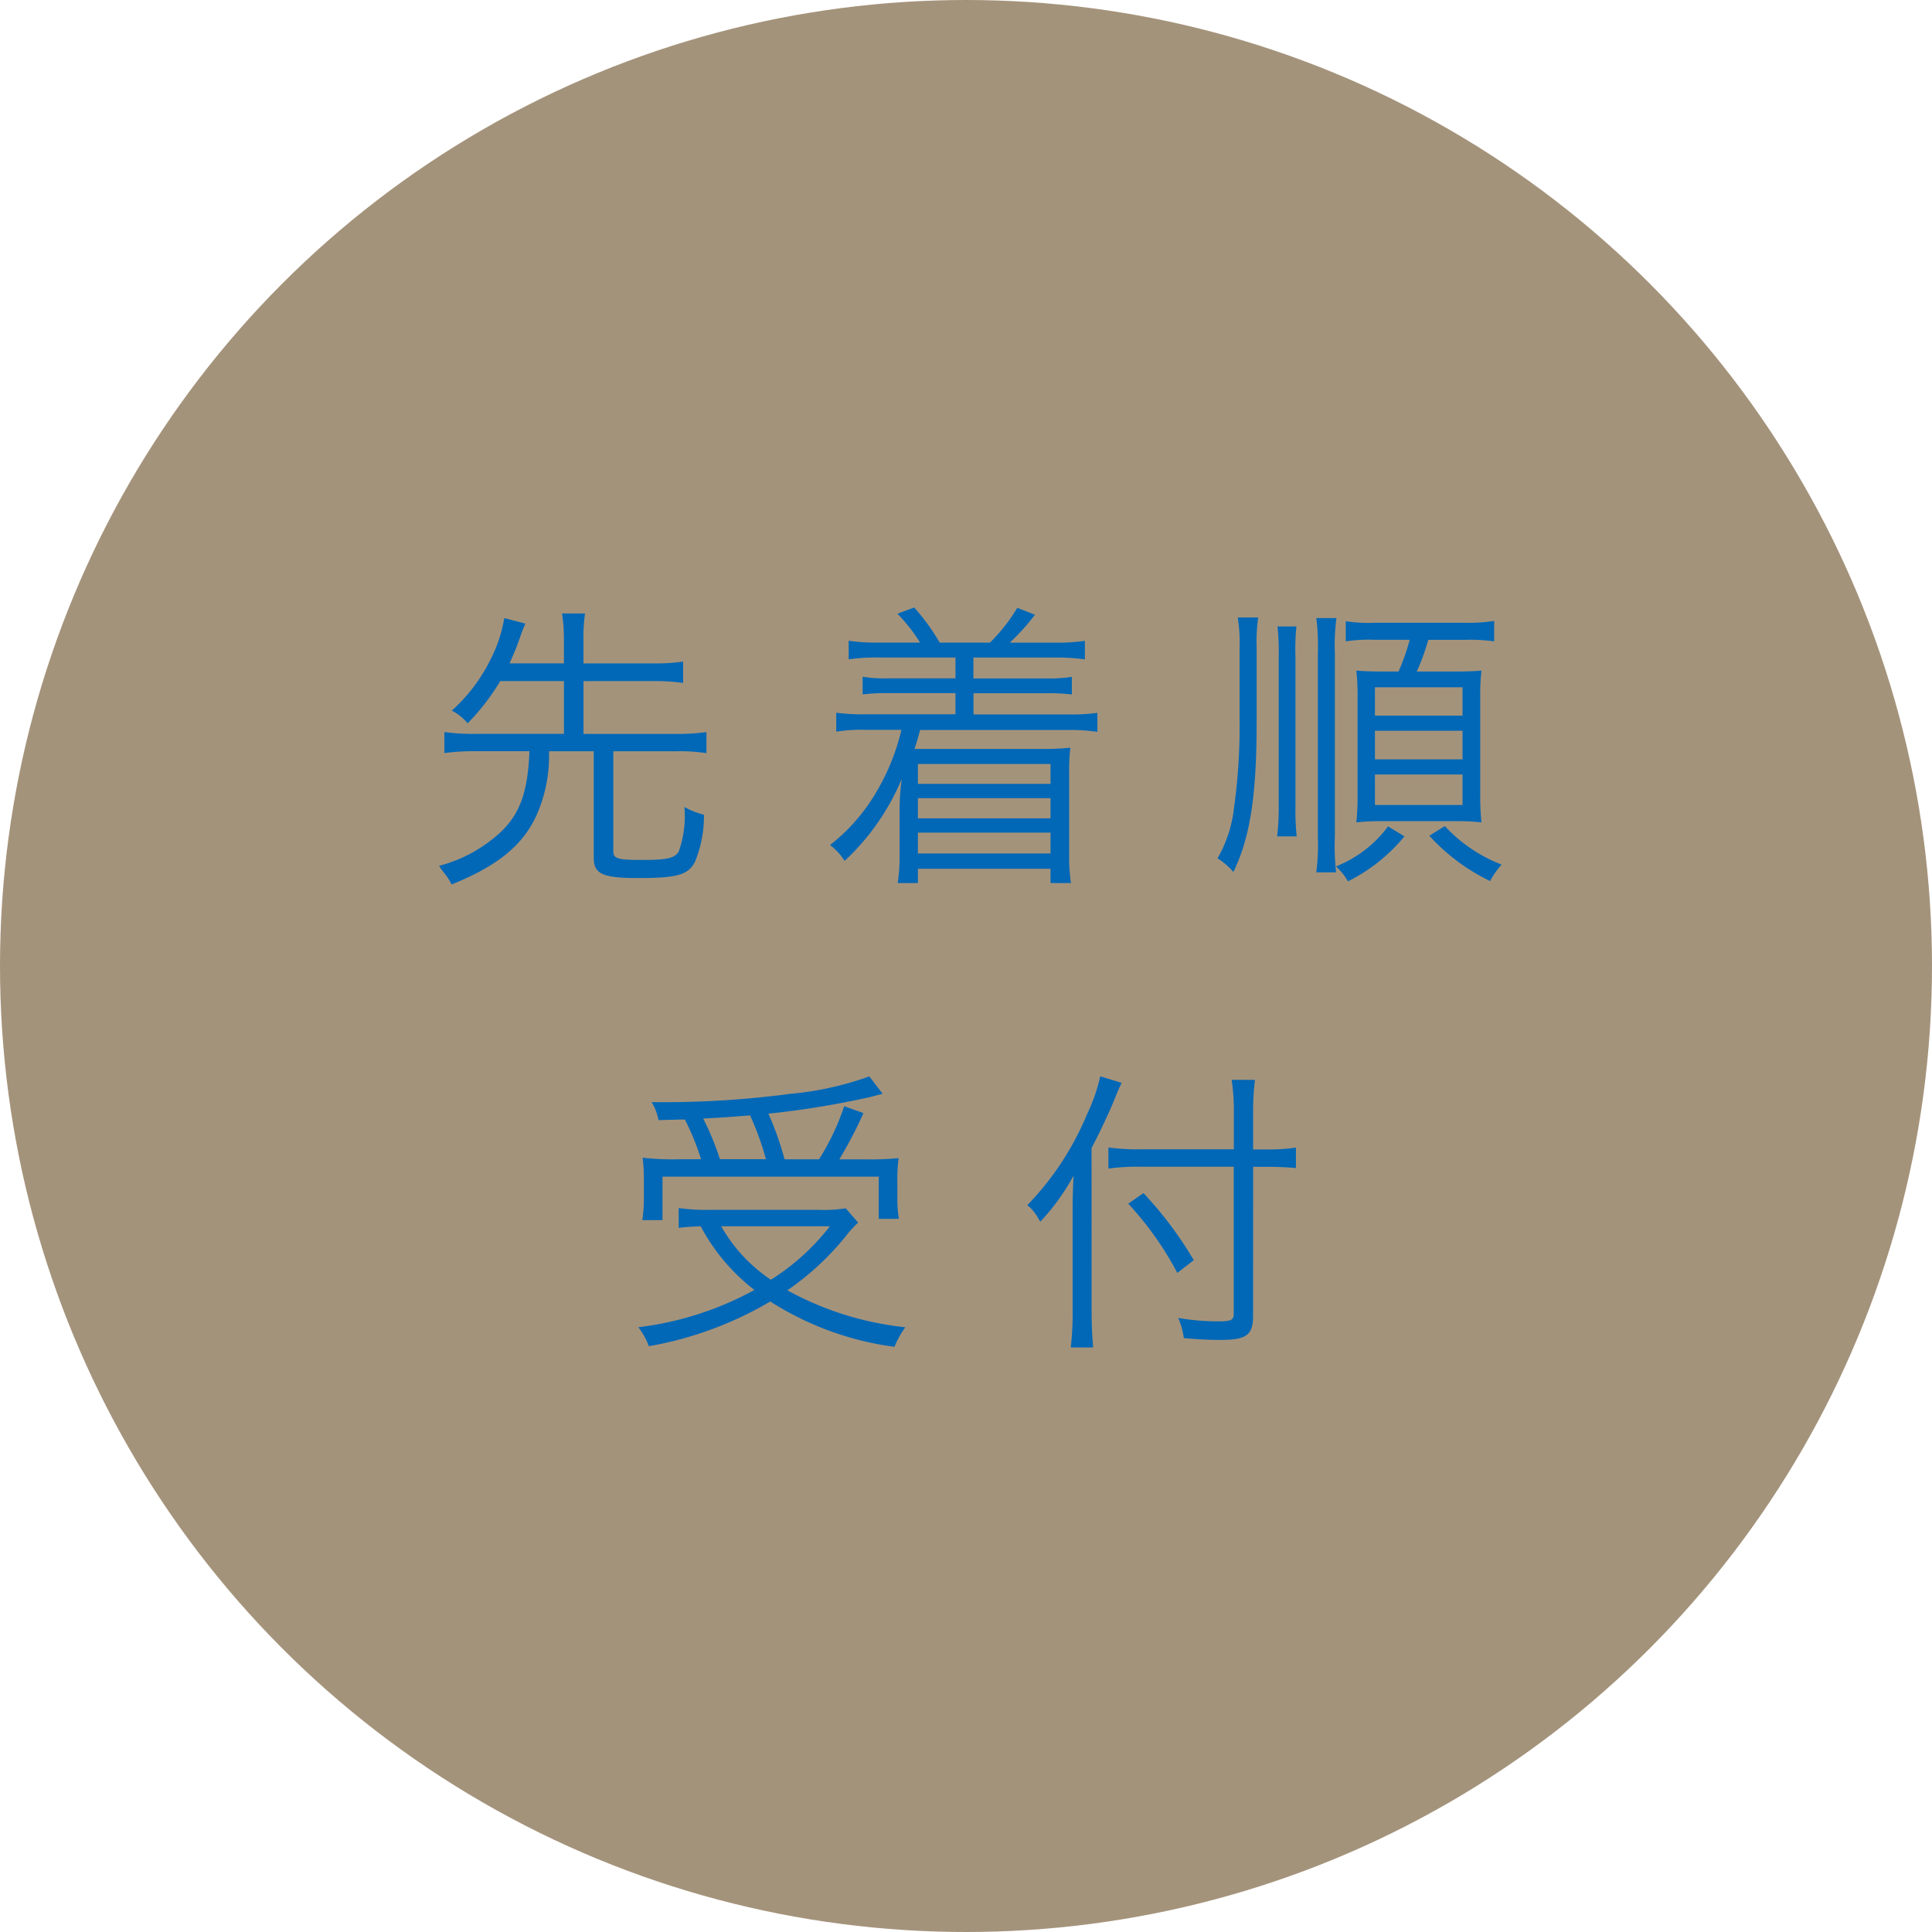 <svg xmlns="http://www.w3.org/2000/svg" width="112" height="112" viewBox="0 0 112 112"><title>アセット 19</title><circle cx="56" cy="56" r="56" fill="#a4937b"/><path d="M29,39.484a13.079,13.079,0,0,1-1.89,2.447,2.979,2.979,0,0,0-.918-.737,9.842,9.842,0,0,0,2.232-2.935,8.245,8.245,0,0,0,.81-2.43l1.224.324c-.144.324-.2.468-.323.828-.234.666-.36.936-.595,1.476h3.15V37.09a9.987,9.987,0,0,0-.108-1.529h1.332a9.791,9.791,0,0,0-.09,1.529v1.368h4.122a10.107,10.107,0,0,0,1.656-.108v1.242a10.707,10.707,0,0,0-1.656-.107H33.825v3.06h5.346a11.527,11.527,0,0,0,1.782-.107V43.66a10.272,10.272,0,0,0-1.782-.108H35.554V49.33c0,.45.233.522,1.691.522,1.44,0,1.891-.108,2.106-.5a6.073,6.073,0,0,0,.324-2.573,4.256,4.256,0,0,0,1.134.449,7.007,7.007,0,0,1-.522,2.736c-.4.756-1.025.937-3.275.937-2.089,0-2.593-.234-2.593-1.188V43.552H31.827a8.474,8.474,0,0,1-.7,3.654c-.792,1.782-2.268,2.988-4.949,4.068a3.859,3.859,0,0,0-.324-.54,4.675,4.675,0,0,1-.4-.54,8.4,8.4,0,0,0,3.618-2c1.1-1.08,1.53-2.34,1.62-4.645H27.526a12.11,12.11,0,0,0-1.764.108V42.436a11.416,11.416,0,0,0,1.764.107h5.166v-3.06Z" fill="#0068b7"/><path d="M50.89,38.115a11.4,11.4,0,0,0-1.692.108V37.145a10.89,10.89,0,0,0,1.692.107h2.447a9.534,9.534,0,0,0-1.313-1.674l.972-.36a11.968,11.968,0,0,1,1.477,2.034h2.916a10.038,10.038,0,0,0,1.584-2.016l1.025.4a12.862,12.862,0,0,1-1.458,1.62H61.2a10.89,10.89,0,0,0,1.692-.107v1.078a10.91,10.91,0,0,0-1.692-.108h-4.77v1.208h4.193a8.035,8.035,0,0,0,1.513-.09v1.023a10.794,10.794,0,0,0-1.513-.072H56.434v1.227h5.472a10.762,10.762,0,0,0,1.71-.09v1.1a11.158,11.158,0,0,0-1.71-.108H53.337c-.161.632-.216.758-.323,1.1h7.47a15.48,15.48,0,0,0,1.566-.072,11.052,11.052,0,0,0-.072,1.367v4.933a9.845,9.845,0,0,0,.107,1.546H60.9v-.828H53.211v.828h-1.17a9.811,9.811,0,0,0,.108-1.528V47.08a13.907,13.907,0,0,1,.126-1.926,13.692,13.692,0,0,1-3.312,4.752,3.455,3.455,0,0,0-.846-.918,10.789,10.789,0,0,0,2.592-2.917,12.942,12.942,0,0,0,1.549-3.763H50.169a9.2,9.2,0,0,0-1.691.108v-1.1a10.645,10.645,0,0,0,1.691.09H55.39V40.184H51.52a10.769,10.769,0,0,0-1.512.072V39.233a8.023,8.023,0,0,0,1.512.09h3.87V38.115Zm2.321,6.174v1.154H60.9V44.289Zm0,1.979v1.173H60.9V46.268Zm0,2v1.209H60.9V48.266Z" fill="#0068b7"/><path d="M72.939,35.795a9.915,9.915,0,0,0-.09,1.744v4.3c0,4.285-.378,6.713-1.348,8.711a4.039,4.039,0,0,0-.919-.792,7.524,7.524,0,0,0,.954-2.914,34.407,34.407,0,0,0,.324-5.076V37.539a9.027,9.027,0,0,0-.107-1.744Zm2.214.521A13.557,13.557,0,0,0,75.1,38.1v8.658a13.843,13.843,0,0,0,.071,1.727H74.038a14.671,14.671,0,0,0,.091-1.744V38.1a13.852,13.852,0,0,0-.072-1.782Zm2.322-.485a11.781,11.781,0,0,0-.091,2.033V48.5a13.047,13.047,0,0,0,.072,2.07H76.307a12.511,12.511,0,0,0,.09-2.07V37.864a12.654,12.654,0,0,0-.09-2.033Zm3.942,12.652a10,10,0,0,1-3.275,2.609,3.382,3.382,0,0,0-.7-.864,6.911,6.911,0,0,0,3.024-2.321ZM79.689,37.089a8.964,8.964,0,0,0-1.673.09V36.011a8.265,8.265,0,0,0,1.673.091h5.239a9.007,9.007,0,0,0,1.69-.108v1.186a10.346,10.346,0,0,0-1.69-.09H82.8a13.385,13.385,0,0,1-.666,1.838H84.3c.81,0,1.188-.018,1.582-.054a12.192,12.192,0,0,0-.071,1.564v5.6a14.249,14.249,0,0,0,.071,1.637,12.2,12.2,0,0,0-1.491-.072H80.12a12.619,12.619,0,0,0-1.492.072,13.8,13.8,0,0,0,.072-1.582v-5.6a13.486,13.486,0,0,0-.072-1.619c.432.036.737.054,1.492.054h.955a12.357,12.357,0,0,0,.647-1.838Zm.018,4.395h5.078V39.843H79.706Zm0,2.538h5.078V42.363H79.706Zm0,2.646h5.078V44.9H79.706Zm4.052,1.222a8.817,8.817,0,0,0,3.292,2.232,4.477,4.477,0,0,0-.666.954,11.5,11.5,0,0,1-3.526-2.628Z" fill="#0068b7"/><path d="M49.747,70.876a6.051,6.051,0,0,0-.576.612A15.938,15.938,0,0,1,45.643,74.8a18.129,18.129,0,0,0,6.84,2.143,5.194,5.194,0,0,0-.63,1.134,17.666,17.666,0,0,1-7.2-2.628,20.953,20.953,0,0,1-7.038,2.592,4.145,4.145,0,0,0-.611-1.1,18.651,18.651,0,0,0,6.731-2.16,11.41,11.41,0,0,1-3.114-3.69,12.034,12.034,0,0,0-1.277.09V70.03a11.045,11.045,0,0,0,1.746.107h6.426a7.94,7.94,0,0,0,1.512-.09ZM40.639,67.2a14.379,14.379,0,0,0-.937-2.3c-.252,0-.252,0-1.529.036a3.016,3.016,0,0,0-.4-1.045,55.976,55.976,0,0,0,8.082-.485A18.212,18.212,0,0,0,50.395,62.4l.774,1.008c-.217.054-.217.054-.685.18a51.494,51.494,0,0,1-5.939.972,17.686,17.686,0,0,1,.936,2.646h2a14.038,14.038,0,0,0,1.458-3.078l1.116.4a24.5,24.5,0,0,1-1.4,2.682h1.494a17.579,17.579,0,0,0,1.944-.072,9.583,9.583,0,0,0-.072,1.3V69.58a6.576,6.576,0,0,0,.09,1.08h-1.17V68.212H38.406v2.521h-1.17a8.213,8.213,0,0,0,.09-1.225V68.391a10.574,10.574,0,0,0-.071-1.277,15.95,15.95,0,0,0,2.124.09Zm3.762,0a16.087,16.087,0,0,0-.918-2.538c-.99.072-1.313.108-2.718.18a16.563,16.563,0,0,1,.972,2.358Zm-2.592,3.888a9.164,9.164,0,0,0,2.88,3.1,13.281,13.281,0,0,0,3.42-3.1Z" fill="#0068b7"/><path d="M63.282,76.06c0,.792.036,1.439.091,2.052h-1.3a16.581,16.581,0,0,0,.108-2.088V70.246c0-.774.018-1.35.054-2.088a12.982,12.982,0,0,1-1.926,2.664l-.126-.2a2.393,2.393,0,0,0-.63-.756,16.792,16.792,0,0,0,3.456-5.256,10.207,10.207,0,0,0,.773-2.214l1.242.378c-.107.2-.216.468-.432.989-.216.559-.792,1.8-1.314,2.79Zm9.36.216c0,1.115-.378,1.4-1.872,1.4-.7,0-1.4-.035-2.142-.107A4.362,4.362,0,0,0,68.3,76.4a13.217,13.217,0,0,0,2.358.2c.7,0,.863-.071.863-.432V67.636H66.091a12.5,12.5,0,0,0-1.836.108V66.52a12.29,12.29,0,0,0,1.8.107h5.472v-2A12.327,12.327,0,0,0,71.4,62.6h1.351a15.664,15.664,0,0,0-.108,2.034v2h.846a10.463,10.463,0,0,0,1.639-.107v1.188a16,16,0,0,0-1.639-.072h-.846Zm-6.354-7.11a21.783,21.783,0,0,1,2.916,3.888l-.954.738a18.8,18.8,0,0,0-2.845-4.014Z" fill="#0068b7"/></svg>